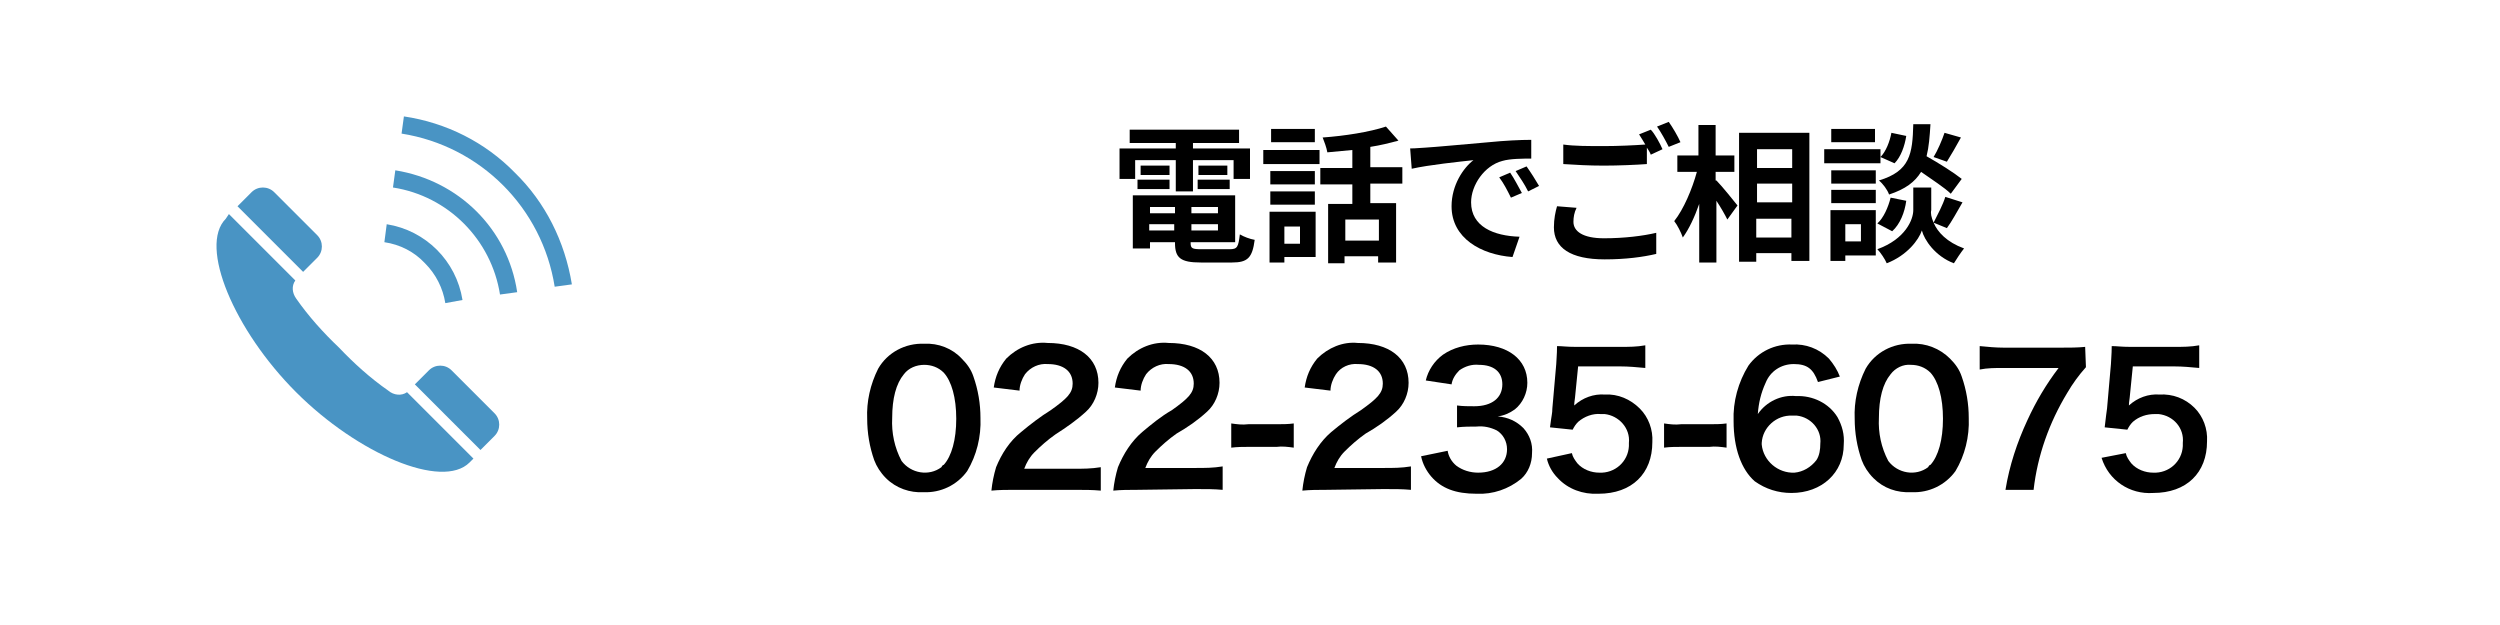 <?xml version="1.0" encoding="utf-8"?>
<!-- Generator: Adobe Illustrator 26.0.3, SVG Export Plug-In . SVG Version: 6.00 Build 0)  -->
<svg version="1.1" id="レイヤー_1" xmlns="http://www.w3.org/2000/svg" xmlns:xlink="http://www.w3.org/1999/xlink" x="0px"
	 y="0px" width="320px" height="80px" viewBox="0 0 320 80" style="enable-background:new 0 0 320 80;" xml:space="preserve">
<style type="text/css">
	.st0{fill:#FFFFFF;}
	.st1{fill:#4994C4;}
</style>
<rect class="st0" width="320" height="80"/>
<path d="M113.4,61.2c-0.7-0.7-1.2-1.5-1.5-2.3c-0.6-1.7-0.9-3.5-0.9-5.3c-0.1-2.2,0.4-4.4,1.4-6.4c1.2-2.1,3.5-3.3,5.9-3.2
	c1.8-0.1,3.6,0.6,4.8,1.9c0.7,0.7,1.2,1.4,1.5,2.3c0.6,1.7,0.9,3.5,0.9,5.3c0.1,2.4-0.5,4.8-1.7,6.8c-1.3,1.8-3.4,2.8-5.6,2.7
	C116.5,63.1,114.7,62.5,113.4,61.2z M120.8,59.5c1-1.1,1.6-3.2,1.6-5.9s-0.6-4.8-1.6-5.9c-0.7-0.7-1.6-1-2.5-1c-1,0-2,0.4-2.6,1.2
	c-1,1.2-1.5,3.1-1.5,5.6c-0.1,1.9,0.3,3.8,1.2,5.5c1.2,1.6,3.5,2,5.1,0.8C120.6,59.6,120.7,59.5,120.8,59.5L120.8,59.5z"/>
<path d="M129.9,62.7c-1,0-2,0-3,0.1c0.1-1,0.3-2,0.6-3c0.7-1.7,1.7-3.3,3.2-4.5c1.2-1,2.5-2,3.8-2.8c2.1-1.5,2.8-2.2,2.8-3.4
	c0-1.6-1.2-2.5-3.2-2.5c-1.1-0.1-2.2,0.4-2.9,1.3c-0.4,0.6-0.7,1.4-0.7,2.1l-3.3-0.4c0.2-1.4,0.7-2.6,1.6-3.7c1.4-1.4,3.3-2.2,5.3-2
	c4,0,6.5,1.9,6.5,5.1c0,1.4-0.6,2.8-1.6,3.7c-1.2,1.1-2.5,2-3.9,2.9c-1,0.7-1.9,1.5-2.7,2.3c-0.6,0.6-1,1.3-1.3,2.1h6.4
	c1.1,0,2.2,0,3.4-0.2v3c-1.1-0.1-2-0.1-3.5-0.1L129.9,62.7z"/>
<path d="M145.5,62.7c-1,0-2,0-3,0.1c0.1-1,0.3-2,0.6-3c0.7-1.7,1.7-3.3,3.1-4.5c1.2-1,2.4-2,3.8-2.8c2.1-1.5,2.8-2.2,2.8-3.4
	c0-1.6-1.2-2.5-3.2-2.5c-1.1-0.1-2.2,0.4-2.9,1.3c-0.4,0.6-0.7,1.4-0.7,2.1l-3.3-0.4c0.2-1.4,0.7-2.6,1.6-3.7c1.4-1.4,3.3-2.2,5.3-2
	c4,0,6.5,1.9,6.5,5.1c0,1.4-0.6,2.8-1.6,3.7c-1.2,1.1-2.5,2-3.9,2.8c-1,0.7-1.9,1.5-2.7,2.3c-0.6,0.6-1,1.3-1.3,2.1h6.5
	c1.1,0,2.2,0,3.4-0.2v3c-1.1-0.1-2-0.1-3.5-0.1L145.5,62.7z"/>
<path d="M157.6,54.2c0.7,0.1,1.4,0.2,2.2,0.1h3.6c0.7,0,1.5,0,2.2-0.1v3.1c-0.7-0.1-1.5-0.2-2.2-0.1h-3.6c-0.7,0-1.4,0-2.2,0.1V54.2
	z"/>
<path d="M169.7,62.7c-1,0-2,0-3,0.1c0.1-1,0.3-2,0.6-3c0.7-1.7,1.7-3.3,3.1-4.5c1.2-1,2.5-2,3.8-2.8c2.1-1.5,2.8-2.2,2.8-3.4
	c0-1.6-1.2-2.5-3.2-2.5c-1.1-0.1-2.2,0.4-2.8,1.3c-0.4,0.6-0.7,1.4-0.7,2.1l-3.3-0.4c0.2-1.4,0.7-2.6,1.6-3.7c1.4-1.4,3.3-2.2,5.2-2
	c4,0,6.5,1.9,6.5,5.1c0,1.4-0.6,2.8-1.6,3.7c-1.2,1.1-2.5,2-3.9,2.8c-1,0.7-1.9,1.5-2.7,2.3c-0.6,0.6-1,1.3-1.3,2.1h6.4
	c1.1,0,2.2,0,3.4-0.2v3c-1.1-0.1-2-0.1-3.5-0.1L169.7,62.7z"/>
<path d="M185.3,57.7c0.1,0.7,0.5,1.4,1.1,1.9c0.8,0.6,1.8,0.9,2.8,0.9c2.3,0,3.7-1.2,3.7-3c0-1-0.5-1.9-1.3-2.4
	c-0.8-0.4-1.7-0.6-2.6-0.5c-0.8,0-1.6,0-2.5,0.1v-2.8c0.7,0.1,1.5,0.1,2.2,0.1c2.3,0,3.6-1.1,3.6-2.8c0-1.6-1.1-2.5-3-2.5
	c-0.9-0.1-1.8,0.2-2.5,0.7c-0.5,0.5-0.9,1.1-1,1.8l-3.3-0.5c0.3-1.3,1.1-2.5,2.2-3.3c1.3-0.9,2.9-1.3,4.5-1.3c3.8,0,6.3,1.9,6.3,4.9
	c0,1.3-0.6,2.6-1.6,3.4c-0.7,0.5-1.4,0.8-2.2,0.9c1.3,0.1,2.4,0.6,3.3,1.5c0.8,0.9,1.2,2,1.1,3.2c0,1.3-0.5,2.5-1.4,3.3
	c-1.6,1.3-3.6,2-5.7,1.9c-2.7,0-4.5-0.7-5.8-2.2c-0.6-0.7-1.1-1.6-1.3-2.6L185.3,57.7z"/>
<path d="M201.2,58c0.1,0.5,0.4,0.9,0.7,1.3c0.7,0.8,1.8,1.2,2.8,1.2c2,0.1,3.7-1.4,3.8-3.4c0-0.1,0-0.3,0-0.4
	c0.2-1.9-1.3-3.5-3.1-3.7c-0.2,0-0.3,0-0.5,0c-1-0.1-2.1,0.3-2.9,1c-0.3,0.3-0.5,0.6-0.7,1l-2.9-0.3c0.2-1.6,0.3-1.8,0.3-2.4
	l0.5-5.7c0-0.4,0.1-1.2,0.1-2.3c0.7,0,1.2,0.1,2.4,0.1h5.7c1.1,0,2.1,0,3.2-0.2v2.9c-1.1-0.1-2.1-0.2-3.2-0.2h-5.4l-0.4,4
	c0,0.2-0.1,0.5-0.1,1c1.1-1,2.5-1.5,3.9-1.4c1.7-0.1,3.3,0.6,4.5,1.8c1.1,1.1,1.7,2.7,1.6,4.3c0,4-2.6,6.6-6.9,6.6
	c-2,0.1-3.9-0.6-5.2-2c-0.7-0.7-1.2-1.6-1.4-2.5L201.2,58z"/>
<path d="M213,54.2c0.7,0.1,1.4,0.2,2.2,0.1h3.6c0.7,0,1.5,0,2.2-0.1v3.1c-0.7-0.1-1.5-0.2-2.2-0.1h-3.6c-0.7,0-1.5,0-2.2,0.1V54.2z"
	/>
<path d="M232.7,48.9c-0.6-1.7-1.4-2.3-3.1-2.3c-1.6,0-3,0.9-3.6,2.4c-0.6,1.3-0.9,2.6-1,4c1.1-1.6,3-2.5,4.9-2.3
	c2.1-0.1,4.2,0.9,5.3,2.7c0.6,1.1,0.9,2.2,0.8,3.5c0,3.6-2.8,6.2-6.7,6.2c-1.7,0-3.3-0.5-4.7-1.5c-1.7-1.5-2.7-4.2-2.7-7.7
	c-0.1-2.5,0.6-5,1.9-7.1c1.3-1.8,3.4-2.8,5.6-2.7c1.7-0.1,3.4,0.5,4.7,1.8c0.6,0.7,1.1,1.5,1.4,2.3L232.7,48.9z M225.5,56.9
	c0.2,2.1,2.1,3.7,4.2,3.6c1.1-0.1,2.1-0.7,2.8-1.6c0.4-0.6,0.5-1.4,0.5-2.1c0.2-1.8-1.2-3.4-3-3.6c-0.2,0-0.4,0-0.6,0
	c-2-0.1-3.8,1.5-3.9,3.5C225.5,56.8,225.5,56.8,225.5,56.9L225.5,56.9z"/>
<path d="M239.8,61.2c-0.7-0.7-1.2-1.5-1.5-2.3c-0.6-1.7-0.9-3.5-0.9-5.3c-0.1-2.2,0.4-4.4,1.4-6.4c1.2-2.1,3.5-3.3,5.9-3.2
	c1.8-0.1,3.6,0.6,4.9,1.9c0.7,0.7,1.2,1.4,1.5,2.3c0.6,1.7,0.9,3.5,0.9,5.3c0.1,2.4-0.5,4.8-1.7,6.8c-1.3,1.8-3.4,2.8-5.6,2.7
	C242.8,63.1,241.1,62.5,239.8,61.2z M247.1,59.5c1-1.1,1.6-3.2,1.6-5.9s-0.6-4.8-1.6-5.9c-0.7-0.7-1.6-1-2.5-1c-1-0.1-2,0.4-2.6,1.2
	c-1,1.2-1.5,3.1-1.5,5.6c-0.1,1.9,0.3,3.8,1.2,5.5c1.2,1.6,3.5,2,5.1,0.8C246.9,59.6,247,59.5,247.1,59.5L247.1,59.5z"/>
<path d="M267,47c-0.9,1-1.7,2.1-2.4,3.3c-2.3,3.8-3.8,8-4.3,12.4h-3.6c0.5-3.1,1.5-6.1,2.8-8.9c1.1-2.4,2.4-4.6,4-6.7h-7.1
	c-1,0-2,0-3,0.2v-3c1,0.1,2.1,0.2,3.1,0.2h7.3c1.1,0,2.1,0,3.1-0.1L267,47z"/>
<path d="M272.1,58c0.1,0.5,0.4,0.9,0.7,1.3c0.7,0.8,1.8,1.2,2.8,1.2c2,0.1,3.7-1.4,3.8-3.4c0-0.1,0-0.3,0-0.4
	c0.2-1.9-1.2-3.5-3.1-3.7c-0.2,0-0.3,0-0.5,0c-1,0-2,0.3-2.8,1c-0.3,0.3-0.5,0.6-0.7,1l-2.9-0.3c0.2-1.6,0.2-1.8,0.3-2.4l0.5-5.7
	c0-0.4,0.1-1.2,0.1-2.3c0.7,0,1.2,0.1,2.4,0.1h5.6c1.1,0,2.1,0,3.2-0.2v2.9c-1.1-0.1-2.1-0.2-3.2-0.2H273l-0.4,4
	c0,0.2-0.1,0.5-0.1,1c1.1-1,2.5-1.5,3.9-1.4c1.7-0.1,3.3,0.5,4.5,1.7c1.1,1.1,1.7,2.7,1.6,4.3c0,4-2.6,6.6-6.9,6.6
	c-3,0.2-5.7-1.6-6.6-4.5L272.1,58z"/>
<path class="st1" d="M40.6,33c0.8-0.8,0.8-2.1,0-2.9c0,0,0,0,0,0l-5.5-5.5c-0.8-0.8-2.1-0.8-2.9,0c0,0,0,0,0,0l-1.8,1.8l8.4,8.4
	L40.6,33z"/>
<path class="st1" d="M49.7,50c-2.3-1.6-4.4-3.5-6.3-5.5c-2-1.9-3.9-4-5.5-6.3c-0.5-0.7-0.6-1.6-0.1-2.3l-8.5-8.5L28.9,28
	c-3.5,3.5,1.1,14.3,9,22.2s18.7,12.5,22.2,9l0.5-0.5l-8.5-8.5C51.4,50.7,50.4,50.6,49.7,50z"/>
<path class="st1" d="M57.8,47.4c-0.8-0.8-2.1-0.8-2.9,0l-1.8,1.8l8.4,8.4l1.8-1.8c0.8-0.8,0.8-2.1,0-2.9L57.8,47.4z"/>
<path class="st1" d="M57,38.8l2.2-0.4c-0.8-5-4.7-8.9-9.7-9.7L49.2,31c2,0.3,3.8,1.2,5.2,2.7C55.8,35.1,56.7,36.9,57,38.8z"/>
<path class="st1" d="M50.6,21.8L50.3,24c7.1,1.1,12.6,6.7,13.7,13.7l2.2-0.3C65,29.3,58.7,23.1,50.6,21.8z"/>
<path class="st1" d="M65.9,22.1c-3.8-3.9-8.8-6.4-14.2-7.2l-0.3,2.2c10.1,1.6,18,9.5,19.6,19.6l2.2-0.3
	C72.3,30.9,69.8,25.9,65.9,22.1z"/>
<g>
	<path d="M145.3,22.9h-2V19h7.2v-0.7h-5.9v-1.7h14v1.7h-5.9V19h7.3v3.9h-2.1v-2.4h-5.2v4h-2.2v-4h-5.2V22.9z M157.4,31.9
		c1,0,1.1-0.3,1.3-1.9c0.5,0.3,1.3,0.6,1.9,0.7c-0.3,2.3-0.9,2.9-2.9,2.9h-4c-2.6,0-3.3-0.6-3.3-2.5V31h-3.2v0.8H145V25h13.1V31
		h-5.7v0.1c0,0.7,0.2,0.8,1.4,0.8H157.4z M145.6,23h4.1v1.2h-4.1V23z M149.7,22.4H146v-1.2h3.7V22.4z M147.2,26.5v0.8h3.2v-0.8
		H147.2z M150.3,29.5v-0.8h-3.2v0.8H150.3z M155.9,26.5h-3.4v0.8h3.4V26.5z M155.9,29.5v-0.8h-3.4v0.8H155.9z M157.1,21.2v1.2h-3.7
		v-1.2H157.1z M153.3,23h4.1v1.2h-4.1V23z"/>
	<path d="M161.7,19.2h7.2v1.8h-7.2V19.2z M168.4,32.9h-4v0.7h-1.9v-6.5h5.9V32.9z M168.3,23.6h-5.7v-1.7h5.7V23.6z M162.6,24.5h5.7
		v1.7h-5.7V24.5z M168.3,18.2h-5.6v-1.7h5.6V18.2z M164.4,29v2.2h2V29H164.4z M175.4,23.5v2.5h3.3v7.6h-2.3v-0.8h-4.3v0.9H170v-7.6
		h3.1v-2.5h-4.1v-2.1h4.1v-2.3c-1.1,0.1-2.1,0.2-3.2,0.3c-0.1-0.6-0.4-1.4-0.6-1.9c2.8-0.2,6-0.7,8.1-1.4L179,18
		c-1.1,0.3-2.3,0.6-3.6,0.8v2.6h4.1v2.1H175.4z M176.5,28.1h-4.3v2.7h4.3V28.1z"/>
	<path d="M182.4,18.9c1.6-0.1,4.7-0.4,8.2-0.7c2-0.2,4-0.3,5.4-0.3l0,2.4c-1,0-2.7,0-3.7,0.3c-2.3,0.6-4,3.1-4,5.3
		c0,3.1,2.9,4.3,6.2,4.4l-0.9,2.6c-4-0.3-7.8-2.4-7.8-6.5c0-2.7,1.5-4.9,2.8-5.9c-1.8,0.2-5.7,0.6-7.9,1.1l-0.2-2.6
		C181.3,19,182,18.9,182.4,18.9z M194.8,24.7l-1.4,0.6c-0.5-1-0.9-1.8-1.5-2.6l1.4-0.6C193.8,22.8,194.4,24,194.8,24.7z M197,23.8
		l-1.4,0.7c-0.5-1-1-1.7-1.6-2.6l1.4-0.6C195.9,22,196.6,23.1,197,23.8z"/>
	<path d="M201.4,28.4c0,1.2,1.2,2.1,3.9,2.1c2.6,0,5-0.3,6.7-0.7l0,2.7c-1.7,0.4-3.9,0.7-6.6,0.7c-4.4,0-6.5-1.5-6.5-4.1
		c0-1.1,0.2-2,0.4-2.7l2.5,0.2C201.5,27.2,201.4,27.8,201.4,28.4z M212.8,19.1l-1.5,0.7c-0.1-0.3-0.3-0.6-0.5-0.9v2.1
		c-1.3,0.1-3.7,0.2-5.5,0.2c-2,0-3.6-0.1-5.2-0.2v-2.5c1.4,0.2,3.2,0.2,5.2,0.2c1.8,0,3.9-0.1,5.3-0.2c-0.3-0.5-0.6-1-0.8-1.3
		l1.5-0.6C211.8,17.1,212.5,18.4,212.8,19.1z M215.1,18.2l-1.5,0.6c-0.4-0.8-1-1.9-1.5-2.6l1.5-0.6
		C214.1,16.3,214.8,17.5,215.1,18.2z"/>
	<path d="M219.7,23.1c0.7,0.7,2.3,2.7,2.7,3.2l-1.3,1.8c-0.3-0.6-0.8-1.5-1.4-2.4v7.9h-2.2v-7.5c-0.6,1.7-1.3,3.2-2.1,4.3
		c-0.2-0.6-0.7-1.6-1.1-2.1c1.2-1.5,2.3-4.1,2.9-6.3h-2.5v-2.1h2.7v-3.9h2.2v3.9h2.4V22h-2.4V23.1z M231.6,17v16.4h-2.3v-1h-4.5v1.1
		h-2.2V17H231.6z M224.9,19.1v2.4h4.5v-2.4H224.9z M224.9,23.5v2.4h4.5v-2.4H224.9z M229.3,30.4V28h-4.5v2.4H229.3z"/>
	<path d="M240.7,20.9h-7.2v-1.8h7.2V20.9z M240.1,32.7h-3.9v0.7h-1.9v-6.5h5.8V32.7z M240.1,23.5h-5.7v-1.7h5.7V23.5z M234.4,24.3
		h5.7V26h-5.7V24.3z M240,18.2h-5.6v-1.7h5.6V18.2z M236.2,28.7v2.2h2v-2.2H236.2z M247.5,28.5c0.5,1.2,1.7,2.5,3.9,3.3
		c-0.4,0.5-1,1.4-1.3,1.9c-2.4-0.9-3.8-3-4.1-4.2c-0.4,1.2-1.9,3.2-4.5,4.2c-0.2-0.5-0.8-1.4-1.2-1.8c3.6-1.3,4.6-3.8,4.6-5V24h2.3
		v2.9C247.1,27.3,247.2,27.8,247.5,28.5c0.5-1,1.2-2.3,1.5-3.3l2.2,0.7c-0.7,1.2-1.4,2.5-2,3.3L247.5,28.5z M240.3,28.6
		c0.8-0.7,1.4-2.1,1.7-3.3l2,0.4c-0.2,1.5-0.8,3-1.8,3.9L240.3,28.6z M249.7,24.8c-0.8-0.8-2.4-1.8-3.8-2.8c-0.8,1.3-2,2.2-4.1,2.9
		c-0.2-0.6-0.8-1.4-1.3-1.8c4-1.2,4.3-3.4,4.4-7.2h2.2c-0.1,1.6-0.2,2.9-0.5,4.1c1.6,0.9,3.5,2.1,4.5,2.9L249.7,24.8z M244,17.4
		c-0.2,1.3-0.7,2.7-1.5,3.5l-1.8-0.8c0.7-0.7,1.2-2,1.4-3.1L244,17.4z M251,17.6c-0.6,1.1-1.3,2.3-1.8,3.1l-1.7-0.6
		c0.5-0.8,1.1-2.2,1.4-3.1L251,17.6z"/>
</g>
</svg>
